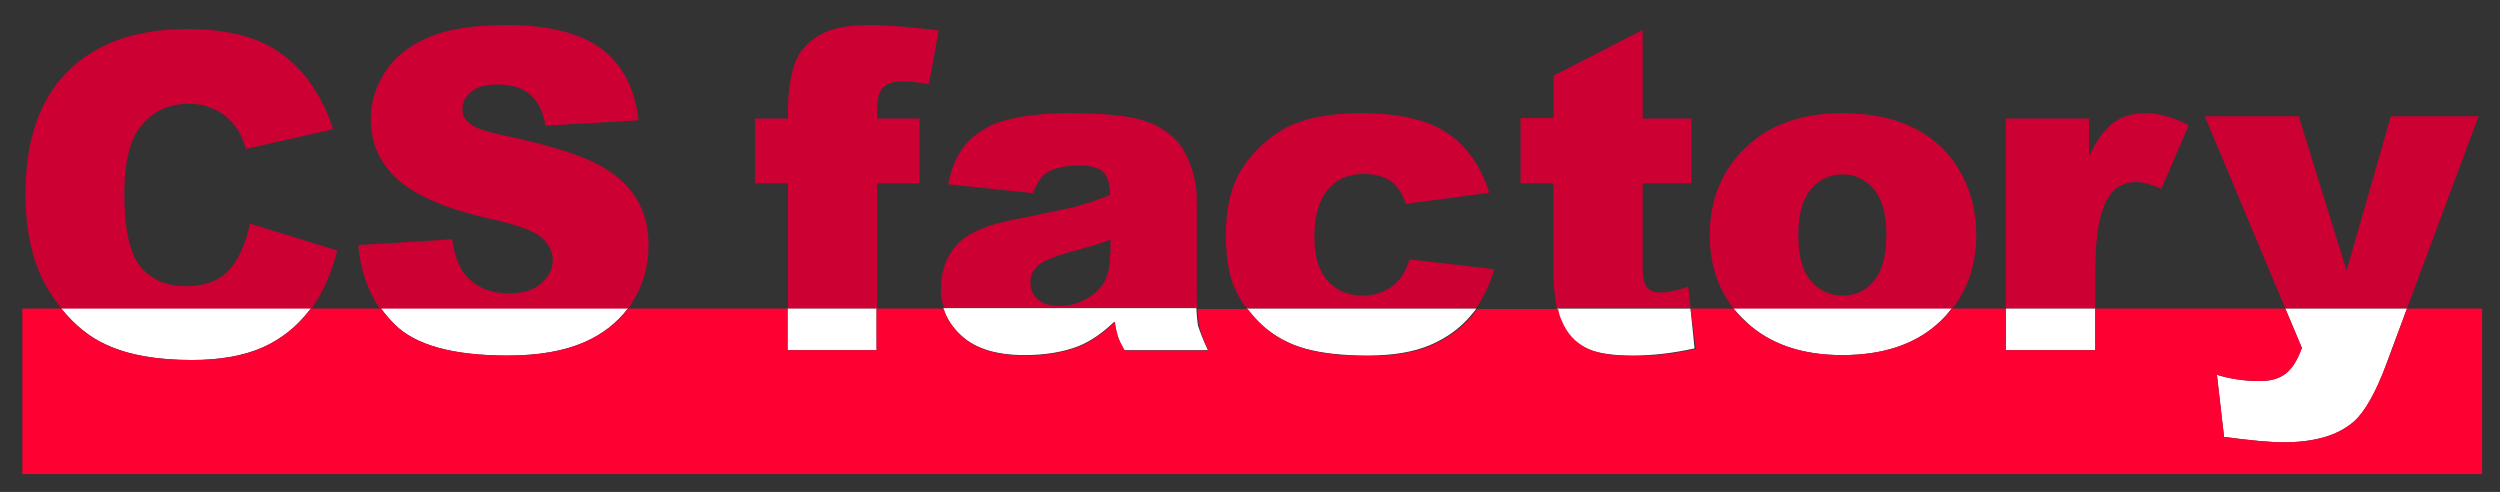 <?xml version="1.0" encoding="utf-8"?>
<!-- Generator: Adobe Illustrator 28.2.0, SVG Export Plug-In . SVG Version: 6.00 Build 0)  -->
<svg version="1.1" id="レイヤー_1" xmlns="http://www.w3.org/2000/svg" xmlns:xlink="http://www.w3.org/1999/xlink" x="0px"
	 y="0px" viewBox="0 0 559 110" style="enable-background:new 0 0 559 110;" xml:space="preserve">
<rect x="0" y="0" width="559" height="110" fill="#333333" stroke="none"/>
<style type="text/css">
	.st0{fill:#CC0033;}
	.st1{fill:#FFFFFF;}
	.st2{fill:#FF0033;}
</style>
<g>
	<path class="st0" d="M55.9,50c-1,4.5-2.5,8-4.7,10.4c-2.2,2.4-5.4,3.6-9.6,3.6c-4.4,0-7.8-1.5-10.2-4.4c-2.4-2.9-3.6-8.4-3.6-16.3
		c0-6.4,1-11.1,3-14.1c2.7-4,6.5-6,11.5-6c2.2,0,4.2,0.5,6,1.4c1.8,0.9,3.3,2.2,4.5,3.9c0.8,1,1.5,2.6,2.2,4.8l19.5-4.4
		c-2.5-7.5-6.3-13.1-11.5-16.8C58,8.3,50.9,6.5,41.8,6.5c-11.5,0-20.4,3.2-26.7,9.5S5.7,31.5,5.7,43.4c0,8.9,1.8,16.2,5.4,21.9
		c0.9,1.4,1.8,2.6,2.7,3.8h55.8c2.6-3.6,4.5-7.9,5.8-13.1L55.9,50z"/>
	<path class="st0" d="M142.3,44.4c-1.9-3.2-5-5.8-9.1-7.9s-11.1-4.2-20.8-6.3c-3.9-0.8-6.4-1.7-7.4-2.6c-1.1-0.9-1.6-1.9-1.6-3.1
		c0-1.6,0.6-2.9,2-4c1.3-1.1,3.2-1.6,5.8-1.6c3.1,0,5.6,0.7,7.3,2.2c1.8,1.5,2.9,3.8,3.5,7l20.8-1.2c-0.9-7.4-3.8-12.8-8.6-16.2
		c-4.8-3.4-11.8-5.1-20.9-5.1c-7.4,0-13.3,0.9-17.6,2.8c-4.3,1.9-7.5,4.4-9.6,7.7s-3.2,6.8-3.2,10.4c0,5.6,2.1,10.2,6.2,13.8
		c4.1,3.6,11,6.5,20.8,8.7c5.9,1.3,9.7,2.7,11.3,4.2c1.6,1.5,2.4,3.1,2.4,5c0,2-0.9,3.7-2.6,5.2c-1.7,1.5-4.1,2.2-7.3,2.2
		c-4.2,0-7.5-1.5-9.8-4.3c-1.4-1.8-2.3-4.4-2.8-7.8l-21,1.3c0.5,5.5,2.1,10.3,5,14.4h55.2c0.3-0.4,0.6-0.8,0.9-1.3
		c2.5-3.9,3.8-8.1,3.8-12.7C145.1,51.1,144.2,47.6,142.3,44.4z"/>
	<path class="st0" d="M198,19.1c0.8-0.6,2.1-0.9,3.9-0.9c1.5,0,3.4,0.2,5.8,0.6l2.2-12c-6.6-0.8-11.7-1.2-15.2-1.2
		c-4.4,0-7.7,0.5-9.9,1.5c-2.3,1-4,2.3-5.3,3.9c-1.3,1.6-2.1,3.7-2.6,6.2c-0.5,2.5-0.7,4.9-0.7,7v2.3h-7.4V41h7.4v28h19.9V41h9.5
		V26.5h-9.5c0-2.3,0.1-3.8,0.2-4.5C196.6,20.6,197.2,19.7,198,19.1z"/>
	<path class="st0" d="M267.6,67.3V44.4c0-2.5-0.5-5-1.5-7.7c-1-2.7-2.3-4.8-4-6.2c-2.4-2.1-5.4-3.5-9-4.2c-3.6-0.7-8.4-1-14.4-1
		c-3.7,0-7.2,0.3-10.3,0.8c-3.2,0.6-5.7,1.3-7.5,2.3c-2.5,1.4-4.5,3-5.8,5c-1.4,1.9-2.4,4.5-3.1,7.8l19,2c0.8-2.2,1.8-3.8,3.1-4.6
		c1.6-1,4.1-1.6,7.3-1.6c2.5,0,4.3,0.5,5.3,1.5c1,1,1.5,2.7,1.5,5.1c-2.5,1-4.8,1.8-7,2.4c-2.2,0.6-7,1.6-14.5,3.1
		c-6.2,1.2-10.5,3.1-12.8,5.7c-2.3,2.5-3.5,5.8-3.5,9.7c0,1.6,0.2,3,0.7,4.4h56.6C267.7,68.5,267.6,67.9,267.6,67.3z M248.2,56.9
		c0,2.5-0.4,4.5-1.2,6c-0.8,1.5-2.1,2.8-4,3.9c-1.9,1.1-4,1.6-6.2,1.6c-2.1,0-3.7-0.5-4.8-1.5c-1.1-1-1.6-2.3-1.6-3.8
		c0-1.4,0.5-2.6,1.7-3.7c1.1-1,3.6-2.1,7.7-3.2c3-0.8,5.8-1.6,8.5-2.6V56.9z"/>
	<path class="st0" d="M315.2,58c-0.9,2.8-2.2,4.8-4,6.1c-1.8,1.3-4,2-6.6,2c-3.1,0-5.7-1.1-7.7-3.3c-2-2.2-3-5.4-3-9.7
		c0-4.8,1-8.3,3-10.7c2-2.4,4.7-3.5,8-3.5c2.6,0,4.7,0.6,6.2,1.7c1.5,1.1,2.6,2.8,3.2,5l18.7-2.5c-1.8-5.8-4.9-10.3-9.3-13.3
		c-4.4-3-10.9-4.5-19.4-4.5c-6,0-11,0.8-14.9,2.4c-2.4,1-4.8,2.5-7.1,4.6c-2.3,2.1-4.1,4.4-5.5,7c-1.8,3.5-2.7,8-2.7,13.3
		c0,5.1,0.7,9.2,2.2,12.3c0.7,1.5,1.5,2.8,2.5,4.1h51.2c1.8-2.6,3.2-5.5,4.1-8.8L315.2,58z"/>
	<path class="st0" d="M378.2,41V26.5h-10.9V6.7l-19.9,10.2v9.5H340V41h7.3v18.2c0,4,0.3,7.3,0.8,9.7H378l-0.5-4.8
		c-2.6,0.9-4.7,1.3-6.2,1.3c-1.6,0-2.8-0.5-3.4-1.7c-0.4-0.7-0.6-2.2-0.6-4.4V41H378.2z"/>
	<path class="st0" d="M435.4,34.3c-5.3-6-13.2-9-23.5-9c-9.1,0-16.3,2.6-21.6,7.7c-5.3,5.1-8,11.7-8,19.6c0,6.4,1.8,11.9,5.4,16.5
		h48.8c3.6-4.6,5.4-10.2,5.4-16.8C441.8,45.1,439.6,39.2,435.4,34.3z M419,62.8c-1.8,2.2-4.2,3.3-7,3.3c-2.8,0-5.2-1.1-7.1-3.3
		c-1.9-2.2-2.8-5.6-2.8-10.3c0-4.6,1-8,2.8-10.2c1.9-2.2,4.3-3.3,7.2-3.3c2.7,0,5,1.1,6.9,3.3c1.8,2.2,2.8,5.5,2.8,10
		C421.8,57.1,420.9,60.6,419,62.8z"/>
	<path class="st0" d="M479.7,25.3c-2.8,0-5.1,0.7-7.1,2.1c-1.9,1.4-3.8,3.9-5.5,7.6v-8.5h-18.6V69h20v-8.1c0-8.3,1-14,3.1-17
		c1.4-2.2,3.5-3.2,6.1-3.2c1.4,0,3.2,0.5,5.6,1.5l6.1-14.2C485.9,26.2,482.7,25.3,479.7,25.3z"/>
	<path class="st0" d="M534.6,26l-9.9,34.5L514,26h-21l18,43h27.2l16-43H534.6z"/>
</g>
<path class="st1" d="M69.5,69c-0.1,0.2-0.2,0.3-0.4,0.5c-2.8,3.6-6.3,6.4-10.4,8.2c-4.2,1.8-9.4,2.8-15.8,2.8
	c-7.8,0-14.1-1.1-19.1-3.4c-3.8-1.7-7.1-4.4-10.1-8.1H69.5z"/>
<path class="st1" d="M140.4,69c-2.5,3.2-5.7,5.8-9.7,7.5c-4.6,2-10.3,3-17.2,3c-12.2,0-20.6-2.3-25.3-7c-1.1-1.1-2.1-2.3-3-3.5
	H140.4z"/>
<rect x="176.1" y="69" class="st1" width="19.9" height="9.3"/>
<path class="st1" d="M270.1,78.3h-18.7c-0.8-1.3-1.2-2.4-1.5-3.1c-0.2-0.7-0.5-1.8-0.7-3.3c-2.6,2.5-5.2,4.3-7.8,5.4
	c-3.5,1.4-7.6,2.1-12.3,2.1c-6.2,0-10.9-1.4-14.1-4.3c-2-1.8-3.4-3.9-4.1-6.2h56.6c0.1,1.6,0.2,3,0.4,4
	C268.4,74.4,269.1,76.2,270.1,78.3z"/>
<path class="st1" d="M330.1,69c-0.3,0.5-0.7,0.9-1.1,1.4c-2.4,2.9-5.4,5.1-9.1,6.7c-3.7,1.6-8.4,2.4-14.1,2.4
	c-5.5,0-10.1-0.5-13.8-1.5c-3.7-1-6.8-2.7-9.5-5c-1.4-1.2-2.6-2.5-3.7-4H330.1z"/>
<path class="st1" d="M378.9,77.9c-4.9,1.1-9.5,1.6-13.8,1.6c-5,0-8.6-0.6-10.9-1.9c-2.4-1.3-4.1-3.2-5.2-5.8
	c-0.3-0.8-0.6-1.7-0.9-2.8H378L378.9,77.9z"/>
<path class="st1" d="M436.4,69c-0.8,1-1.6,2-2.5,2.8c-5.3,5.1-12.6,7.6-22,7.6c-8.3,0-15.1-2.1-20.2-6.3c-1.5-1.3-2.9-2.7-4.1-4.1
	H436.4z"/>
<rect x="448.5" y="69" class="st1" width="20" height="9.3"/>
<path class="st1" d="M538.2,69l-4.6,12.4c-2.3,6.3-4.7,10.6-7.2,12.8c-3.5,3.1-8.7,4.7-15.8,4.7c-2.9,0-7.3-0.4-13.3-1.2l-1.6-13.9
	c2.9,0.9,6.1,1.4,9.6,1.4c2.3,0,4.2-0.5,5.7-1.6c1.4-1.1,2.7-3,3.7-5.8l-3.7-8.8H538.2z"/>
<path class="st2" d="M555,69v37H5V69h8.7c3,3.7,6.3,6.4,10.1,8.1c4.9,2.3,11.3,3.4,19.1,3.4c6.4,0,11.7-0.9,15.8-2.8
	c4.2-1.9,7.6-4.6,10.4-8.2c0.1-0.2,0.2-0.3,0.4-0.5h15.7c0.9,1.2,1.9,2.4,3,3.5c4.7,4.7,13.1,7,25.3,7c6.9,0,12.7-1,17.2-3
	c4-1.8,7.3-4.3,9.7-7.5h35.7v9.3h19.9V69h15c0.7,2.3,2.1,4.4,4.1,6.2c3.2,2.9,7.9,4.3,14.1,4.3c4.7,0,8.7-0.7,12.3-2.1
	c2.6-1.1,5.2-2.9,7.8-5.4c0.2,1.5,0.5,2.6,0.7,3.3c0.2,0.7,0.7,1.7,1.5,3.1h18.7c-1-2.2-1.7-3.9-2-5.3c-0.2-1-0.4-2.4-0.4-4h11.2
	c1.1,1.4,2.3,2.8,3.7,4c2.6,2.3,5.8,4,9.5,5c3.7,1,8.2,1.5,13.8,1.5c5.7,0,10.4-0.8,14.1-2.4c3.7-1.6,6.7-3.8,9.1-6.7
	c0.4-0.5,0.7-0.9,1.1-1.4h18.1c0.2,1.1,0.5,2,0.9,2.8c1.1,2.6,2.8,4.5,5.2,5.8c2.3,1.3,6,1.9,10.9,1.9c4.3,0,8.9-0.5,13.8-1.6
	L378,69h9.6c1.2,1.5,2.5,2.9,4.1,4.1c5.2,4.2,11.9,6.3,20.2,6.3c9.3,0,16.7-2.5,22-7.6c0.9-0.9,1.8-1.8,2.5-2.8h12.1v9.3h20V69h42.5
	l3.7,8.8c-1,2.8-2.2,4.7-3.7,5.8c-1.5,1.1-3.3,1.6-5.7,1.6c-3.5,0-6.7-0.5-9.6-1.4l1.6,13.9c6,0.8,10.4,1.2,13.3,1.2
	c7.1,0,12.3-1.6,15.8-4.7c2.4-2.2,4.8-6.5,7.2-12.8l4.6-12.4H555z"/>
</svg>
